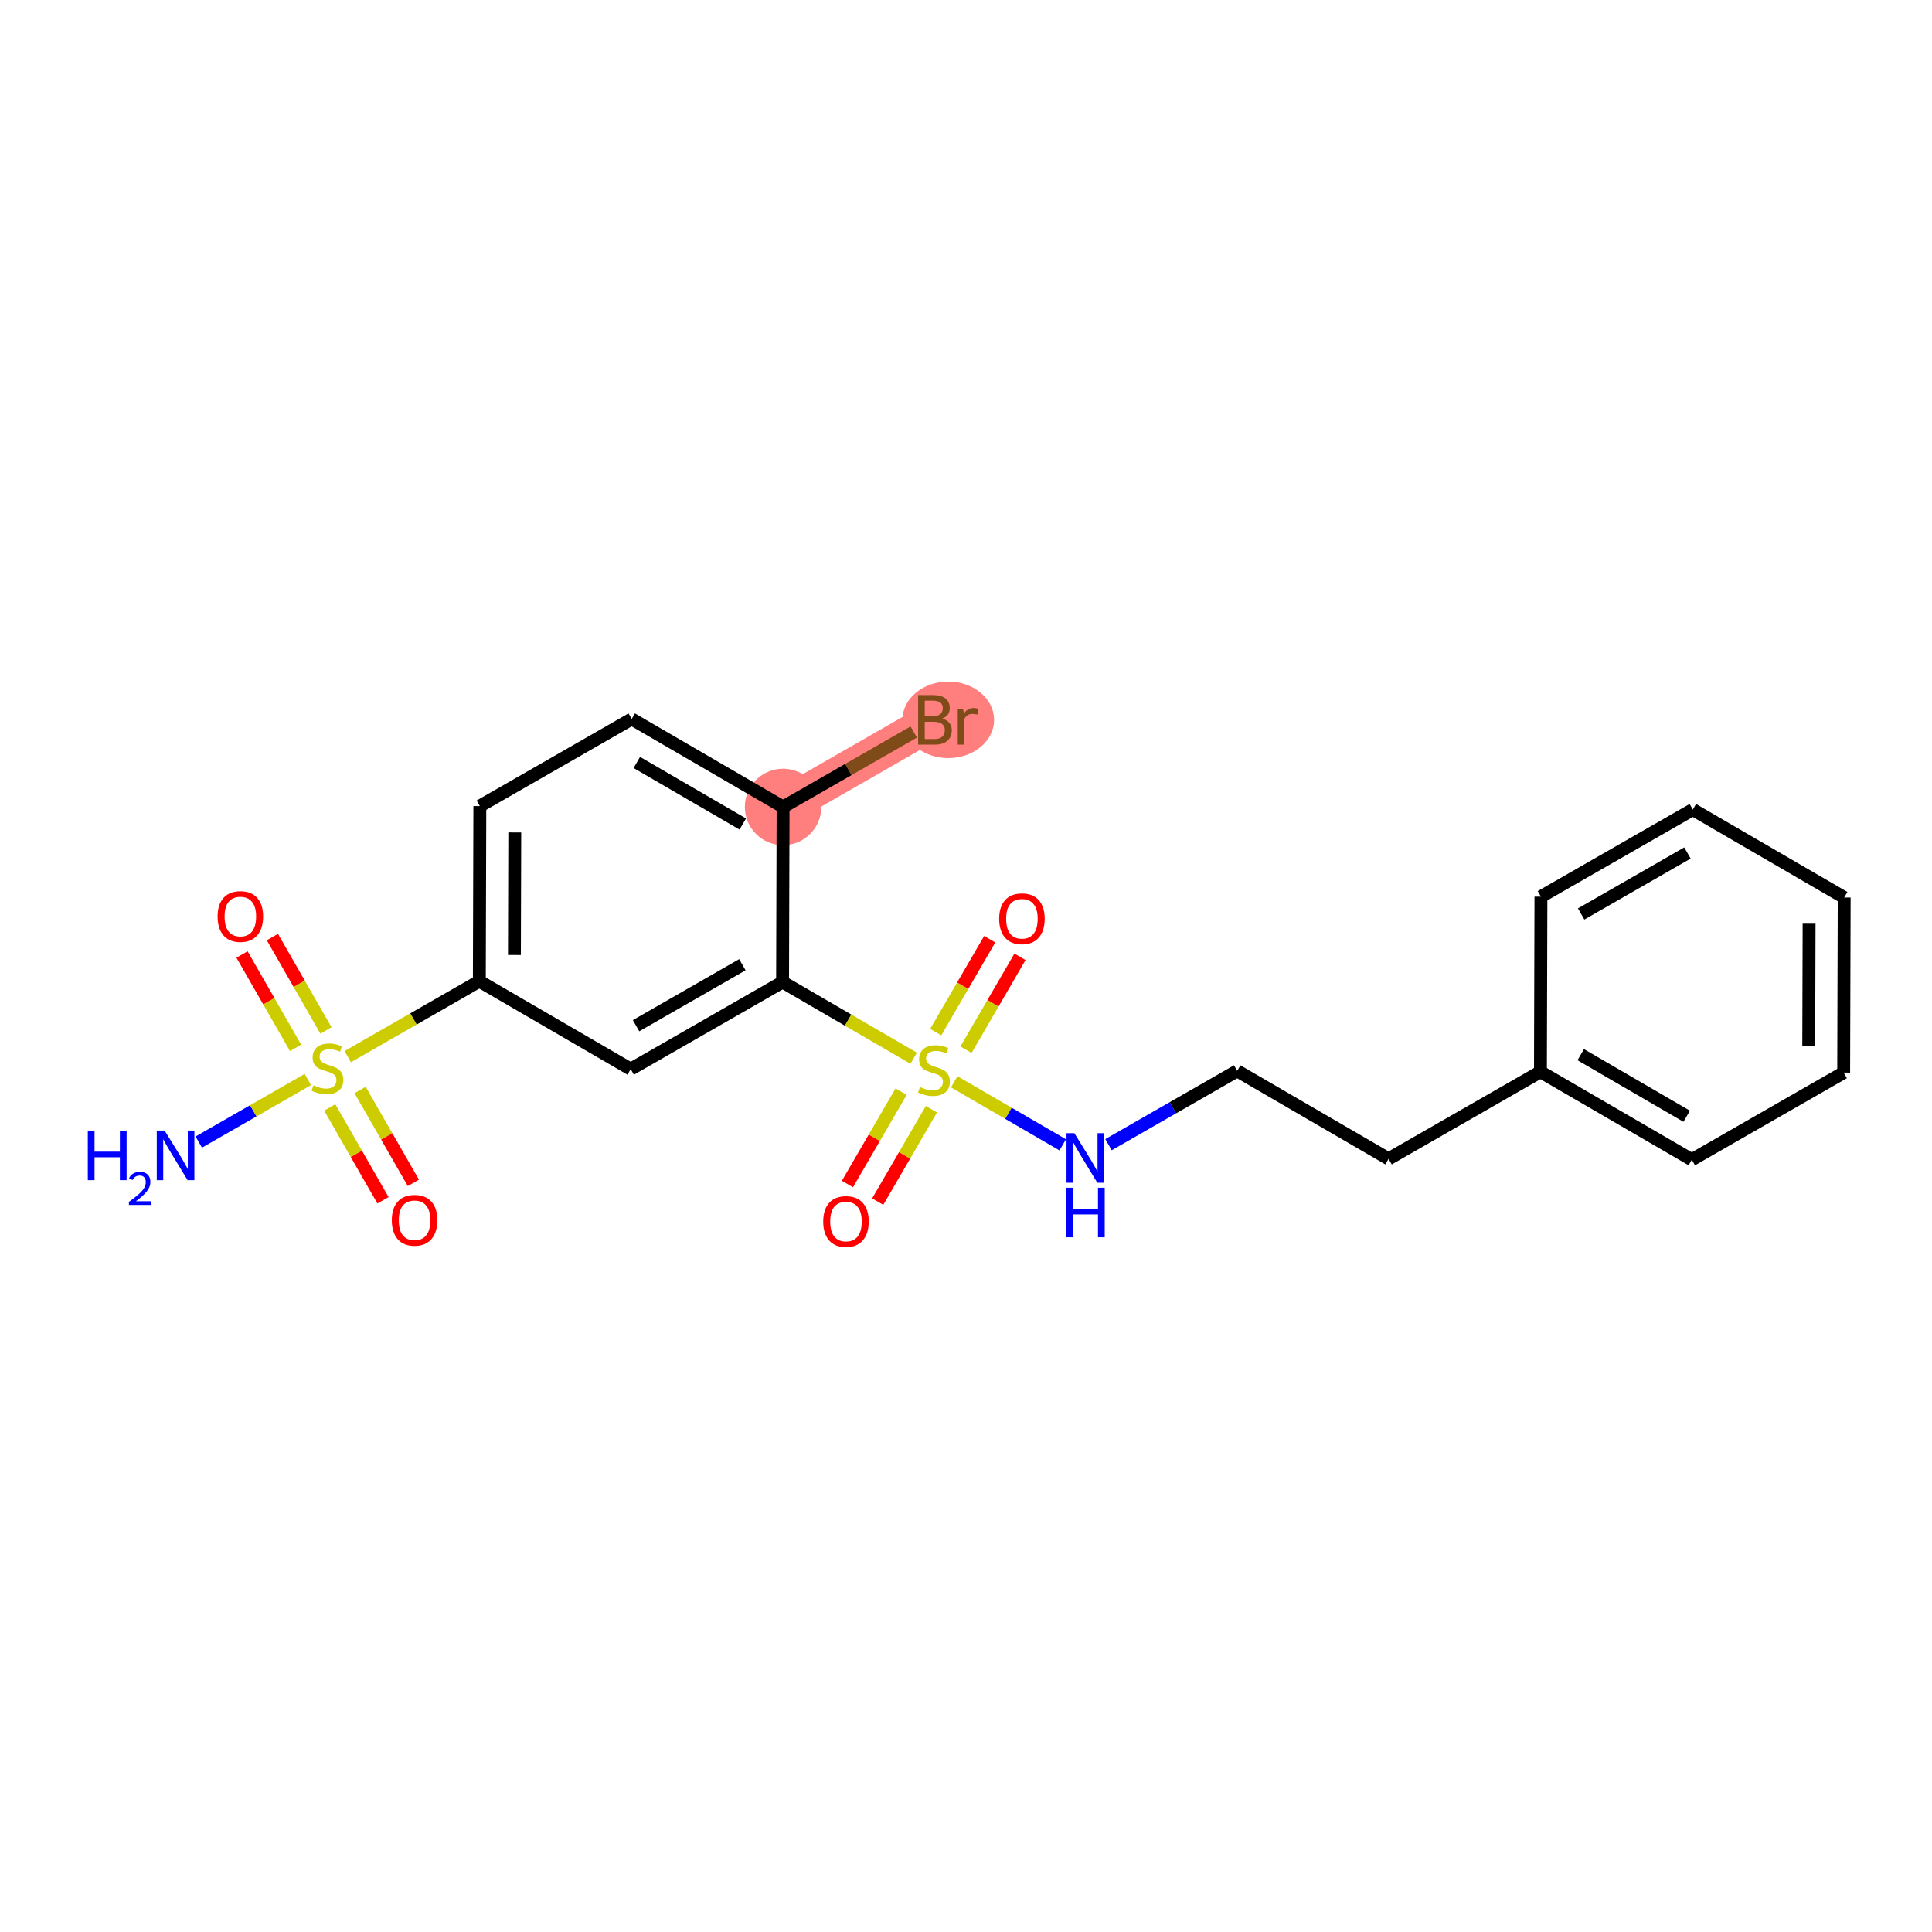 <?xml version='1.0' encoding='iso-8859-1'?>
<svg version='1.1' baseProfile='full'
              xmlns='http://www.w3.org/2000/svg'
                      xmlns:rdkit='http://www.rdkit.org/xml'
                      xmlns:xlink='http://www.w3.org/1999/xlink'
                  xml:space='preserve'
width='300px' height='300px' viewBox='0 0 300 300'>
<!-- END OF HEADER -->
<rect style='opacity:1.0;fill:#FFFFFF;stroke:none' width='300' height='300' x='0' y='0'> </rect>
<rect style='opacity:1.0;fill:#FFFFFF;stroke:none' width='300' height='300' x='0' y='0'> </rect>
<path d='M 121.596,125.303 L 145.179,111.777' style='fill:none;fill-rule:evenodd;stroke:#FF7F7F;stroke-width:5.8px;stroke-linecap:butt;stroke-linejoin:miter;stroke-opacity:1' />
<ellipse cx='121.596' cy='125.303' rx='5.437' ry='5.437'  style='fill:#FF7F7F;fill-rule:evenodd;stroke:#FF7F7F;stroke-width:1.0px;stroke-linecap:butt;stroke-linejoin:miter;stroke-opacity:1' />
<ellipse cx='147.245' cy='111.777' rx='6.621' ry='5.444'  style='fill:#FF7F7F;fill-rule:evenodd;stroke:#FF7F7F;stroke-width:1.0px;stroke-linecap:butt;stroke-linejoin:miter;stroke-opacity:1' />
<path class='bond-0 atom-0 atom-1' d='M 30.865,177.34 L 39.334,172.483' style='fill:none;fill-rule:evenodd;stroke:#0000FF;stroke-width:2.0px;stroke-linecap:butt;stroke-linejoin:miter;stroke-opacity:1' />
<path class='bond-0 atom-0 atom-1' d='M 39.334,172.483 L 47.804,167.625' style='fill:none;fill-rule:evenodd;stroke:#CCCC00;stroke-width:2.0px;stroke-linecap:butt;stroke-linejoin:miter;stroke-opacity:1' />
<path class='bond-1 atom-1 atom-2' d='M 50.615,160.008 L 46.456,152.757' style='fill:none;fill-rule:evenodd;stroke:#CCCC00;stroke-width:2.0px;stroke-linecap:butt;stroke-linejoin:miter;stroke-opacity:1' />
<path class='bond-1 atom-1 atom-2' d='M 46.456,152.757 L 42.297,145.506' style='fill:none;fill-rule:evenodd;stroke:#FF0000;stroke-width:2.0px;stroke-linecap:butt;stroke-linejoin:miter;stroke-opacity:1' />
<path class='bond-1 atom-1 atom-2' d='M 45.899,162.713 L 41.74,155.462' style='fill:none;fill-rule:evenodd;stroke:#CCCC00;stroke-width:2.0px;stroke-linecap:butt;stroke-linejoin:miter;stroke-opacity:1' />
<path class='bond-1 atom-1 atom-2' d='M 41.74,155.462 L 37.581,148.211' style='fill:none;fill-rule:evenodd;stroke:#FF0000;stroke-width:2.0px;stroke-linecap:butt;stroke-linejoin:miter;stroke-opacity:1' />
<path class='bond-2 atom-1 atom-3' d='M 51.2,171.957 L 55.335,179.167' style='fill:none;fill-rule:evenodd;stroke:#CCCC00;stroke-width:2.0px;stroke-linecap:butt;stroke-linejoin:miter;stroke-opacity:1' />
<path class='bond-2 atom-1 atom-3' d='M 55.335,179.167 L 59.471,186.378' style='fill:none;fill-rule:evenodd;stroke:#FF0000;stroke-width:2.0px;stroke-linecap:butt;stroke-linejoin:miter;stroke-opacity:1' />
<path class='bond-2 atom-1 atom-3' d='M 55.916,169.252 L 60.052,176.462' style='fill:none;fill-rule:evenodd;stroke:#CCCC00;stroke-width:2.0px;stroke-linecap:butt;stroke-linejoin:miter;stroke-opacity:1' />
<path class='bond-2 atom-1 atom-3' d='M 60.052,176.462 L 64.188,183.673' style='fill:none;fill-rule:evenodd;stroke:#FF0000;stroke-width:2.0px;stroke-linecap:butt;stroke-linejoin:miter;stroke-opacity:1' />
<path class='bond-3 atom-1 atom-4' d='M 53.996,164.074 L 64.214,158.214' style='fill:none;fill-rule:evenodd;stroke:#CCCC00;stroke-width:2.0px;stroke-linecap:butt;stroke-linejoin:miter;stroke-opacity:1' />
<path class='bond-3 atom-1 atom-4' d='M 64.214,158.214 L 74.431,152.354' style='fill:none;fill-rule:evenodd;stroke:#000000;stroke-width:2.0px;stroke-linecap:butt;stroke-linejoin:miter;stroke-opacity:1' />
<path class='bond-4 atom-4 atom-5' d='M 74.431,152.354 L 74.509,125.168' style='fill:none;fill-rule:evenodd;stroke:#000000;stroke-width:2.0px;stroke-linecap:butt;stroke-linejoin:miter;stroke-opacity:1' />
<path class='bond-4 atom-4 atom-5' d='M 79.88,148.291 L 79.934,129.261' style='fill:none;fill-rule:evenodd;stroke:#000000;stroke-width:2.0px;stroke-linecap:butt;stroke-linejoin:miter;stroke-opacity:1' />
<path class='bond-22 atom-22 atom-4' d='M 97.936,166.014 L 74.431,152.354' style='fill:none;fill-rule:evenodd;stroke:#000000;stroke-width:2.0px;stroke-linecap:butt;stroke-linejoin:miter;stroke-opacity:1' />
<path class='bond-5 atom-5 atom-6' d='M 74.509,125.168 L 98.092,111.642' style='fill:none;fill-rule:evenodd;stroke:#000000;stroke-width:2.0px;stroke-linecap:butt;stroke-linejoin:miter;stroke-opacity:1' />
<path class='bond-6 atom-6 atom-7' d='M 98.092,111.642 L 121.596,125.303' style='fill:none;fill-rule:evenodd;stroke:#000000;stroke-width:2.0px;stroke-linecap:butt;stroke-linejoin:miter;stroke-opacity:1' />
<path class='bond-6 atom-6 atom-7' d='M 98.885,118.392 L 115.339,127.955' style='fill:none;fill-rule:evenodd;stroke:#000000;stroke-width:2.0px;stroke-linecap:butt;stroke-linejoin:miter;stroke-opacity:1' />
<path class='bond-7 atom-7 atom-8' d='M 121.596,125.303 L 131.74,119.485' style='fill:none;fill-rule:evenodd;stroke:#000000;stroke-width:2.0px;stroke-linecap:butt;stroke-linejoin:miter;stroke-opacity:1' />
<path class='bond-7 atom-7 atom-8' d='M 131.74,119.485 L 141.884,113.667' style='fill:none;fill-rule:evenodd;stroke:#7F4C19;stroke-width:2.0px;stroke-linecap:butt;stroke-linejoin:miter;stroke-opacity:1' />
<path class='bond-8 atom-7 atom-9' d='M 121.596,125.303 L 121.518,152.489' style='fill:none;fill-rule:evenodd;stroke:#000000;stroke-width:2.0px;stroke-linecap:butt;stroke-linejoin:miter;stroke-opacity:1' />
<path class='bond-9 atom-9 atom-10' d='M 121.518,152.489 L 131.697,158.404' style='fill:none;fill-rule:evenodd;stroke:#000000;stroke-width:2.0px;stroke-linecap:butt;stroke-linejoin:miter;stroke-opacity:1' />
<path class='bond-9 atom-9 atom-10' d='M 131.697,158.404 L 141.875,164.32' style='fill:none;fill-rule:evenodd;stroke:#CCCC00;stroke-width:2.0px;stroke-linecap:butt;stroke-linejoin:miter;stroke-opacity:1' />
<path class='bond-21 atom-9 atom-22' d='M 121.518,152.489 L 97.936,166.014' style='fill:none;fill-rule:evenodd;stroke:#000000;stroke-width:2.0px;stroke-linecap:butt;stroke-linejoin:miter;stroke-opacity:1' />
<path class='bond-21 atom-9 atom-22' d='M 115.276,149.801 L 98.768,159.269' style='fill:none;fill-rule:evenodd;stroke:#000000;stroke-width:2.0px;stroke-linecap:butt;stroke-linejoin:miter;stroke-opacity:1' />
<path class='bond-10 atom-10 atom-11' d='M 139.927,169.508 L 135.759,176.68' style='fill:none;fill-rule:evenodd;stroke:#CCCC00;stroke-width:2.0px;stroke-linecap:butt;stroke-linejoin:miter;stroke-opacity:1' />
<path class='bond-10 atom-10 atom-11' d='M 135.759,176.68 L 131.59,183.852' style='fill:none;fill-rule:evenodd;stroke:#FF0000;stroke-width:2.0px;stroke-linecap:butt;stroke-linejoin:miter;stroke-opacity:1' />
<path class='bond-10 atom-10 atom-11' d='M 144.628,172.24 L 140.459,179.412' style='fill:none;fill-rule:evenodd;stroke:#CCCC00;stroke-width:2.0px;stroke-linecap:butt;stroke-linejoin:miter;stroke-opacity:1' />
<path class='bond-10 atom-10 atom-11' d='M 140.459,179.412 L 136.291,186.584' style='fill:none;fill-rule:evenodd;stroke:#FF0000;stroke-width:2.0px;stroke-linecap:butt;stroke-linejoin:miter;stroke-opacity:1' />
<path class='bond-11 atom-10 atom-12' d='M 150,162.997 L 154.191,155.785' style='fill:none;fill-rule:evenodd;stroke:#CCCC00;stroke-width:2.0px;stroke-linecap:butt;stroke-linejoin:miter;stroke-opacity:1' />
<path class='bond-11 atom-10 atom-12' d='M 154.191,155.785 L 158.383,148.572' style='fill:none;fill-rule:evenodd;stroke:#FF0000;stroke-width:2.0px;stroke-linecap:butt;stroke-linejoin:miter;stroke-opacity:1' />
<path class='bond-11 atom-10 atom-12' d='M 145.299,160.265 L 149.49,153.053' style='fill:none;fill-rule:evenodd;stroke:#CCCC00;stroke-width:2.0px;stroke-linecap:butt;stroke-linejoin:miter;stroke-opacity:1' />
<path class='bond-11 atom-10 atom-12' d='M 149.49,153.053 L 153.682,145.84' style='fill:none;fill-rule:evenodd;stroke:#FF0000;stroke-width:2.0px;stroke-linecap:butt;stroke-linejoin:miter;stroke-opacity:1' />
<path class='bond-12 atom-10 atom-13' d='M 148.171,167.979 L 156.595,172.875' style='fill:none;fill-rule:evenodd;stroke:#CCCC00;stroke-width:2.0px;stroke-linecap:butt;stroke-linejoin:miter;stroke-opacity:1' />
<path class='bond-12 atom-10 atom-13' d='M 156.595,172.875 L 165.02,177.771' style='fill:none;fill-rule:evenodd;stroke:#0000FF;stroke-width:2.0px;stroke-linecap:butt;stroke-linejoin:miter;stroke-opacity:1' />
<path class='bond-13 atom-13 atom-14' d='M 172.127,177.745 L 182.119,172.015' style='fill:none;fill-rule:evenodd;stroke:#0000FF;stroke-width:2.0px;stroke-linecap:butt;stroke-linejoin:miter;stroke-opacity:1' />
<path class='bond-13 atom-13 atom-14' d='M 182.119,172.015 L 192.111,166.284' style='fill:none;fill-rule:evenodd;stroke:#000000;stroke-width:2.0px;stroke-linecap:butt;stroke-linejoin:miter;stroke-opacity:1' />
<path class='bond-14 atom-14 atom-15' d='M 192.111,166.284 L 215.615,179.945' style='fill:none;fill-rule:evenodd;stroke:#000000;stroke-width:2.0px;stroke-linecap:butt;stroke-linejoin:miter;stroke-opacity:1' />
<path class='bond-15 atom-15 atom-16' d='M 215.615,179.945 L 239.198,166.419' style='fill:none;fill-rule:evenodd;stroke:#000000;stroke-width:2.0px;stroke-linecap:butt;stroke-linejoin:miter;stroke-opacity:1' />
<path class='bond-16 atom-16 atom-17' d='M 239.198,166.419 L 262.703,180.08' style='fill:none;fill-rule:evenodd;stroke:#000000;stroke-width:2.0px;stroke-linecap:butt;stroke-linejoin:miter;stroke-opacity:1' />
<path class='bond-16 atom-16 atom-17' d='M 245.456,163.767 L 261.909,173.33' style='fill:none;fill-rule:evenodd;stroke:#000000;stroke-width:2.0px;stroke-linecap:butt;stroke-linejoin:miter;stroke-opacity:1' />
<path class='bond-23 atom-21 atom-16' d='M 239.276,139.233 L 239.198,166.419' style='fill:none;fill-rule:evenodd;stroke:#000000;stroke-width:2.0px;stroke-linecap:butt;stroke-linejoin:miter;stroke-opacity:1' />
<path class='bond-17 atom-17 atom-18' d='M 262.703,180.08 L 286.286,166.554' style='fill:none;fill-rule:evenodd;stroke:#000000;stroke-width:2.0px;stroke-linecap:butt;stroke-linejoin:miter;stroke-opacity:1' />
<path class='bond-18 atom-18 atom-19' d='M 286.286,166.554 L 286.364,139.368' style='fill:none;fill-rule:evenodd;stroke:#000000;stroke-width:2.0px;stroke-linecap:butt;stroke-linejoin:miter;stroke-opacity:1' />
<path class='bond-18 atom-18 atom-19' d='M 280.86,162.461 L 280.915,143.431' style='fill:none;fill-rule:evenodd;stroke:#000000;stroke-width:2.0px;stroke-linecap:butt;stroke-linejoin:miter;stroke-opacity:1' />
<path class='bond-19 atom-19 atom-20' d='M 286.364,139.368 L 262.859,125.708' style='fill:none;fill-rule:evenodd;stroke:#000000;stroke-width:2.0px;stroke-linecap:butt;stroke-linejoin:miter;stroke-opacity:1' />
<path class='bond-20 atom-20 atom-21' d='M 262.859,125.708 L 239.276,139.233' style='fill:none;fill-rule:evenodd;stroke:#000000;stroke-width:2.0px;stroke-linecap:butt;stroke-linejoin:miter;stroke-opacity:1' />
<path class='bond-20 atom-20 atom-21' d='M 262.027,132.453 L 245.519,141.921' style='fill:none;fill-rule:evenodd;stroke:#000000;stroke-width:2.0px;stroke-linecap:butt;stroke-linejoin:miter;stroke-opacity:1' />
<path  class='atom-0' d='M 13.636 175.555
L 14.68 175.555
L 14.68 178.828
L 18.617 178.828
L 18.617 175.555
L 19.661 175.555
L 19.661 183.254
L 18.617 183.254
L 18.617 179.698
L 14.68 179.698
L 14.68 183.254
L 13.636 183.254
L 13.636 175.555
' fill='#0000FF'/>
<path  class='atom-0' d='M 20.034 182.984
Q 20.221 182.503, 20.666 182.238
Q 21.111 181.965, 21.728 181.965
Q 22.496 181.965, 22.926 182.381
Q 23.357 182.798, 23.357 183.537
Q 23.357 184.29, 22.797 184.994
Q 22.245 185.697, 21.096 186.53
L 23.443 186.53
L 23.443 187.104
L 20.02 187.104
L 20.02 186.623
Q 20.967 185.948, 21.527 185.446
Q 22.094 184.944, 22.367 184.491
Q 22.639 184.039, 22.639 183.573
Q 22.639 183.085, 22.395 182.812
Q 22.151 182.539, 21.728 182.539
Q 21.319 182.539, 21.046 182.704
Q 20.773 182.869, 20.579 183.235
L 20.034 182.984
' fill='#0000FF'/>
<path  class='atom-0' d='M 25.564 175.555
L 28.087 179.633
Q 28.337 180.035, 28.739 180.764
Q 29.141 181.493, 29.163 181.536
L 29.163 175.555
L 30.185 175.555
L 30.185 183.254
L 29.131 183.254
L 26.423 178.796
Q 26.107 178.274, 25.77 177.676
Q 25.444 177.078, 25.346 176.893
L 25.346 183.254
L 24.346 183.254
L 24.346 175.555
L 25.564 175.555
' fill='#0000FF'/>
<path  class='atom-1' d='M 48.673 168.522
Q 48.76 168.554, 49.119 168.707
Q 49.478 168.859, 49.87 168.957
Q 50.272 169.044, 50.663 169.044
Q 51.392 169.044, 51.816 168.696
Q 52.24 168.337, 52.24 167.717
Q 52.24 167.293, 52.023 167.032
Q 51.816 166.771, 51.49 166.63
Q 51.164 166.488, 50.62 166.325
Q 49.935 166.118, 49.522 165.923
Q 49.119 165.727, 48.826 165.314
Q 48.543 164.901, 48.543 164.205
Q 48.543 163.237, 49.195 162.639
Q 49.859 162.041, 51.164 162.041
Q 52.055 162.041, 53.067 162.465
L 52.816 163.302
Q 51.892 162.921, 51.196 162.921
Q 50.446 162.921, 50.033 163.237
Q 49.619 163.541, 49.63 164.074
Q 49.63 164.487, 49.837 164.737
Q 50.054 164.988, 50.359 165.129
Q 50.674 165.27, 51.196 165.433
Q 51.892 165.651, 52.305 165.868
Q 52.719 166.086, 53.012 166.532
Q 53.317 166.967, 53.317 167.717
Q 53.317 168.783, 52.599 169.359
Q 51.892 169.925, 50.707 169.925
Q 50.022 169.925, 49.5 169.772
Q 48.989 169.631, 48.38 169.381
L 48.673 168.522
' fill='#CCCC00'/>
<path  class='atom-2' d='M 33.789 142.318
Q 33.789 140.47, 34.702 139.437
Q 35.615 138.403, 37.323 138.403
Q 39.03 138.403, 39.944 139.437
Q 40.857 140.47, 40.857 142.318
Q 40.857 144.189, 39.933 145.254
Q 39.008 146.309, 37.323 146.309
Q 35.626 146.309, 34.702 145.254
Q 33.789 144.2, 33.789 142.318
M 37.323 145.439
Q 38.497 145.439, 39.128 144.656
Q 39.77 143.862, 39.77 142.318
Q 39.77 140.807, 39.128 140.046
Q 38.497 139.273, 37.323 139.273
Q 36.148 139.273, 35.507 140.035
Q 34.876 140.796, 34.876 142.318
Q 34.876 143.873, 35.507 144.656
Q 36.148 145.439, 37.323 145.439
' fill='#FF0000'/>
<path  class='atom-3' d='M 60.84 189.484
Q 60.84 187.635, 61.753 186.602
Q 62.666 185.569, 64.374 185.569
Q 66.081 185.569, 66.994 186.602
Q 67.908 187.635, 67.908 189.484
Q 67.908 191.354, 66.984 192.42
Q 66.059 193.475, 64.374 193.475
Q 62.677 193.475, 61.753 192.42
Q 60.84 191.365, 60.84 189.484
M 64.374 192.605
Q 65.548 192.605, 66.179 191.822
Q 66.82 191.028, 66.82 189.484
Q 66.82 187.972, 66.179 187.211
Q 65.548 186.439, 64.374 186.439
Q 63.199 186.439, 62.558 187.2
Q 61.927 187.961, 61.927 189.484
Q 61.927 191.039, 62.558 191.822
Q 63.199 192.605, 64.374 192.605
' fill='#FF0000'/>
<path  class='atom-8' d='M 146.305 111.582
Q 147.044 111.788, 147.414 112.245
Q 147.794 112.691, 147.794 113.354
Q 147.794 114.42, 147.109 115.029
Q 146.435 115.627, 145.152 115.627
L 142.564 115.627
L 142.564 107.928
L 144.837 107.928
Q 146.152 107.928, 146.816 108.461
Q 147.479 108.993, 147.479 109.972
Q 147.479 111.136, 146.305 111.582
M 143.597 108.798
L 143.597 111.212
L 144.837 111.212
Q 145.598 111.212, 145.989 110.907
Q 146.392 110.592, 146.392 109.972
Q 146.392 108.798, 144.837 108.798
L 143.597 108.798
M 145.152 114.757
Q 145.902 114.757, 146.305 114.398
Q 146.707 114.039, 146.707 113.354
Q 146.707 112.723, 146.261 112.408
Q 145.826 112.082, 144.989 112.082
L 143.597 112.082
L 143.597 114.757
L 145.152 114.757
' fill='#7F4C19'/>
<path  class='atom-8' d='M 149.545 110.037
L 149.665 110.81
Q 150.252 109.94, 151.209 109.94
Q 151.513 109.94, 151.927 110.048
L 151.764 110.962
Q 151.296 110.853, 151.035 110.853
Q 150.578 110.853, 150.274 111.038
Q 149.98 111.212, 149.741 111.636
L 149.741 115.627
L 148.719 115.627
L 148.719 110.037
L 149.545 110.037
' fill='#7F4C19'/>
<path  class='atom-10' d='M 142.848 168.792
Q 142.935 168.824, 143.294 168.977
Q 143.653 169.129, 144.045 169.227
Q 144.447 169.314, 144.838 169.314
Q 145.567 169.314, 145.991 168.966
Q 146.415 168.607, 146.415 167.987
Q 146.415 167.563, 146.198 167.302
Q 145.991 167.041, 145.665 166.9
Q 145.339 166.758, 144.795 166.595
Q 144.11 166.389, 143.697 166.193
Q 143.294 165.997, 143.001 165.584
Q 142.718 165.171, 142.718 164.475
Q 142.718 163.507, 143.37 162.909
Q 144.034 162.311, 145.339 162.311
Q 146.23 162.311, 147.242 162.735
L 146.991 163.572
Q 146.067 163.191, 145.371 163.191
Q 144.621 163.191, 144.208 163.507
Q 143.794 163.811, 143.805 164.344
Q 143.805 164.757, 144.012 165.007
Q 144.229 165.258, 144.534 165.399
Q 144.849 165.54, 145.371 165.703
Q 146.067 165.921, 146.48 166.138
Q 146.894 166.356, 147.187 166.802
Q 147.492 167.237, 147.492 167.987
Q 147.492 169.053, 146.774 169.629
Q 146.067 170.195, 144.882 170.195
Q 144.197 170.195, 143.675 170.042
Q 143.164 169.901, 142.555 169.651
L 142.848 168.792
' fill='#CCCC00'/>
<path  class='atom-11' d='M 127.829 189.676
Q 127.829 187.827, 128.742 186.794
Q 129.655 185.761, 131.363 185.761
Q 133.07 185.761, 133.983 186.794
Q 134.897 187.827, 134.897 189.676
Q 134.897 191.546, 133.973 192.612
Q 133.048 193.667, 131.363 193.667
Q 129.666 193.667, 128.742 192.612
Q 127.829 191.557, 127.829 189.676
M 131.363 192.797
Q 132.537 192.797, 133.168 192.014
Q 133.809 191.22, 133.809 189.676
Q 133.809 188.164, 133.168 187.403
Q 132.537 186.631, 131.363 186.631
Q 130.188 186.631, 129.547 187.392
Q 128.916 188.153, 128.916 189.676
Q 128.916 191.231, 129.547 192.014
Q 130.188 192.797, 131.363 192.797
' fill='#FF0000'/>
<path  class='atom-12' d='M 155.15 142.666
Q 155.15 140.818, 156.063 139.785
Q 156.976 138.751, 158.684 138.751
Q 160.391 138.751, 161.304 139.785
Q 162.218 140.818, 162.218 142.666
Q 162.218 144.537, 161.294 145.602
Q 160.369 146.657, 158.684 146.657
Q 156.987 146.657, 156.063 145.602
Q 155.15 144.548, 155.15 142.666
M 158.684 145.787
Q 159.858 145.787, 160.489 145.004
Q 161.13 144.21, 161.13 142.666
Q 161.13 141.155, 160.489 140.394
Q 159.858 139.621, 158.684 139.621
Q 157.509 139.621, 156.868 140.383
Q 156.237 141.144, 156.237 142.666
Q 156.237 144.221, 156.868 145.004
Q 157.509 145.787, 158.684 145.787
' fill='#FF0000'/>
<path  class='atom-13' d='M 166.826 175.96
L 169.349 180.038
Q 169.599 180.441, 170.001 181.169
Q 170.404 181.898, 170.426 181.941
L 170.426 175.96
L 171.448 175.96
L 171.448 183.659
L 170.393 183.659
L 167.685 179.201
Q 167.37 178.679, 167.033 178.081
Q 166.707 177.483, 166.609 177.298
L 166.609 183.659
L 165.608 183.659
L 165.608 175.96
L 166.826 175.96
' fill='#0000FF'/>
<path  class='atom-13' d='M 165.516 184.429
L 166.56 184.429
L 166.56 187.702
L 170.496 187.702
L 170.496 184.429
L 171.54 184.429
L 171.54 192.128
L 170.496 192.128
L 170.496 188.572
L 166.56 188.572
L 166.56 192.128
L 165.516 192.128
L 165.516 184.429
' fill='#0000FF'/>
</svg>
